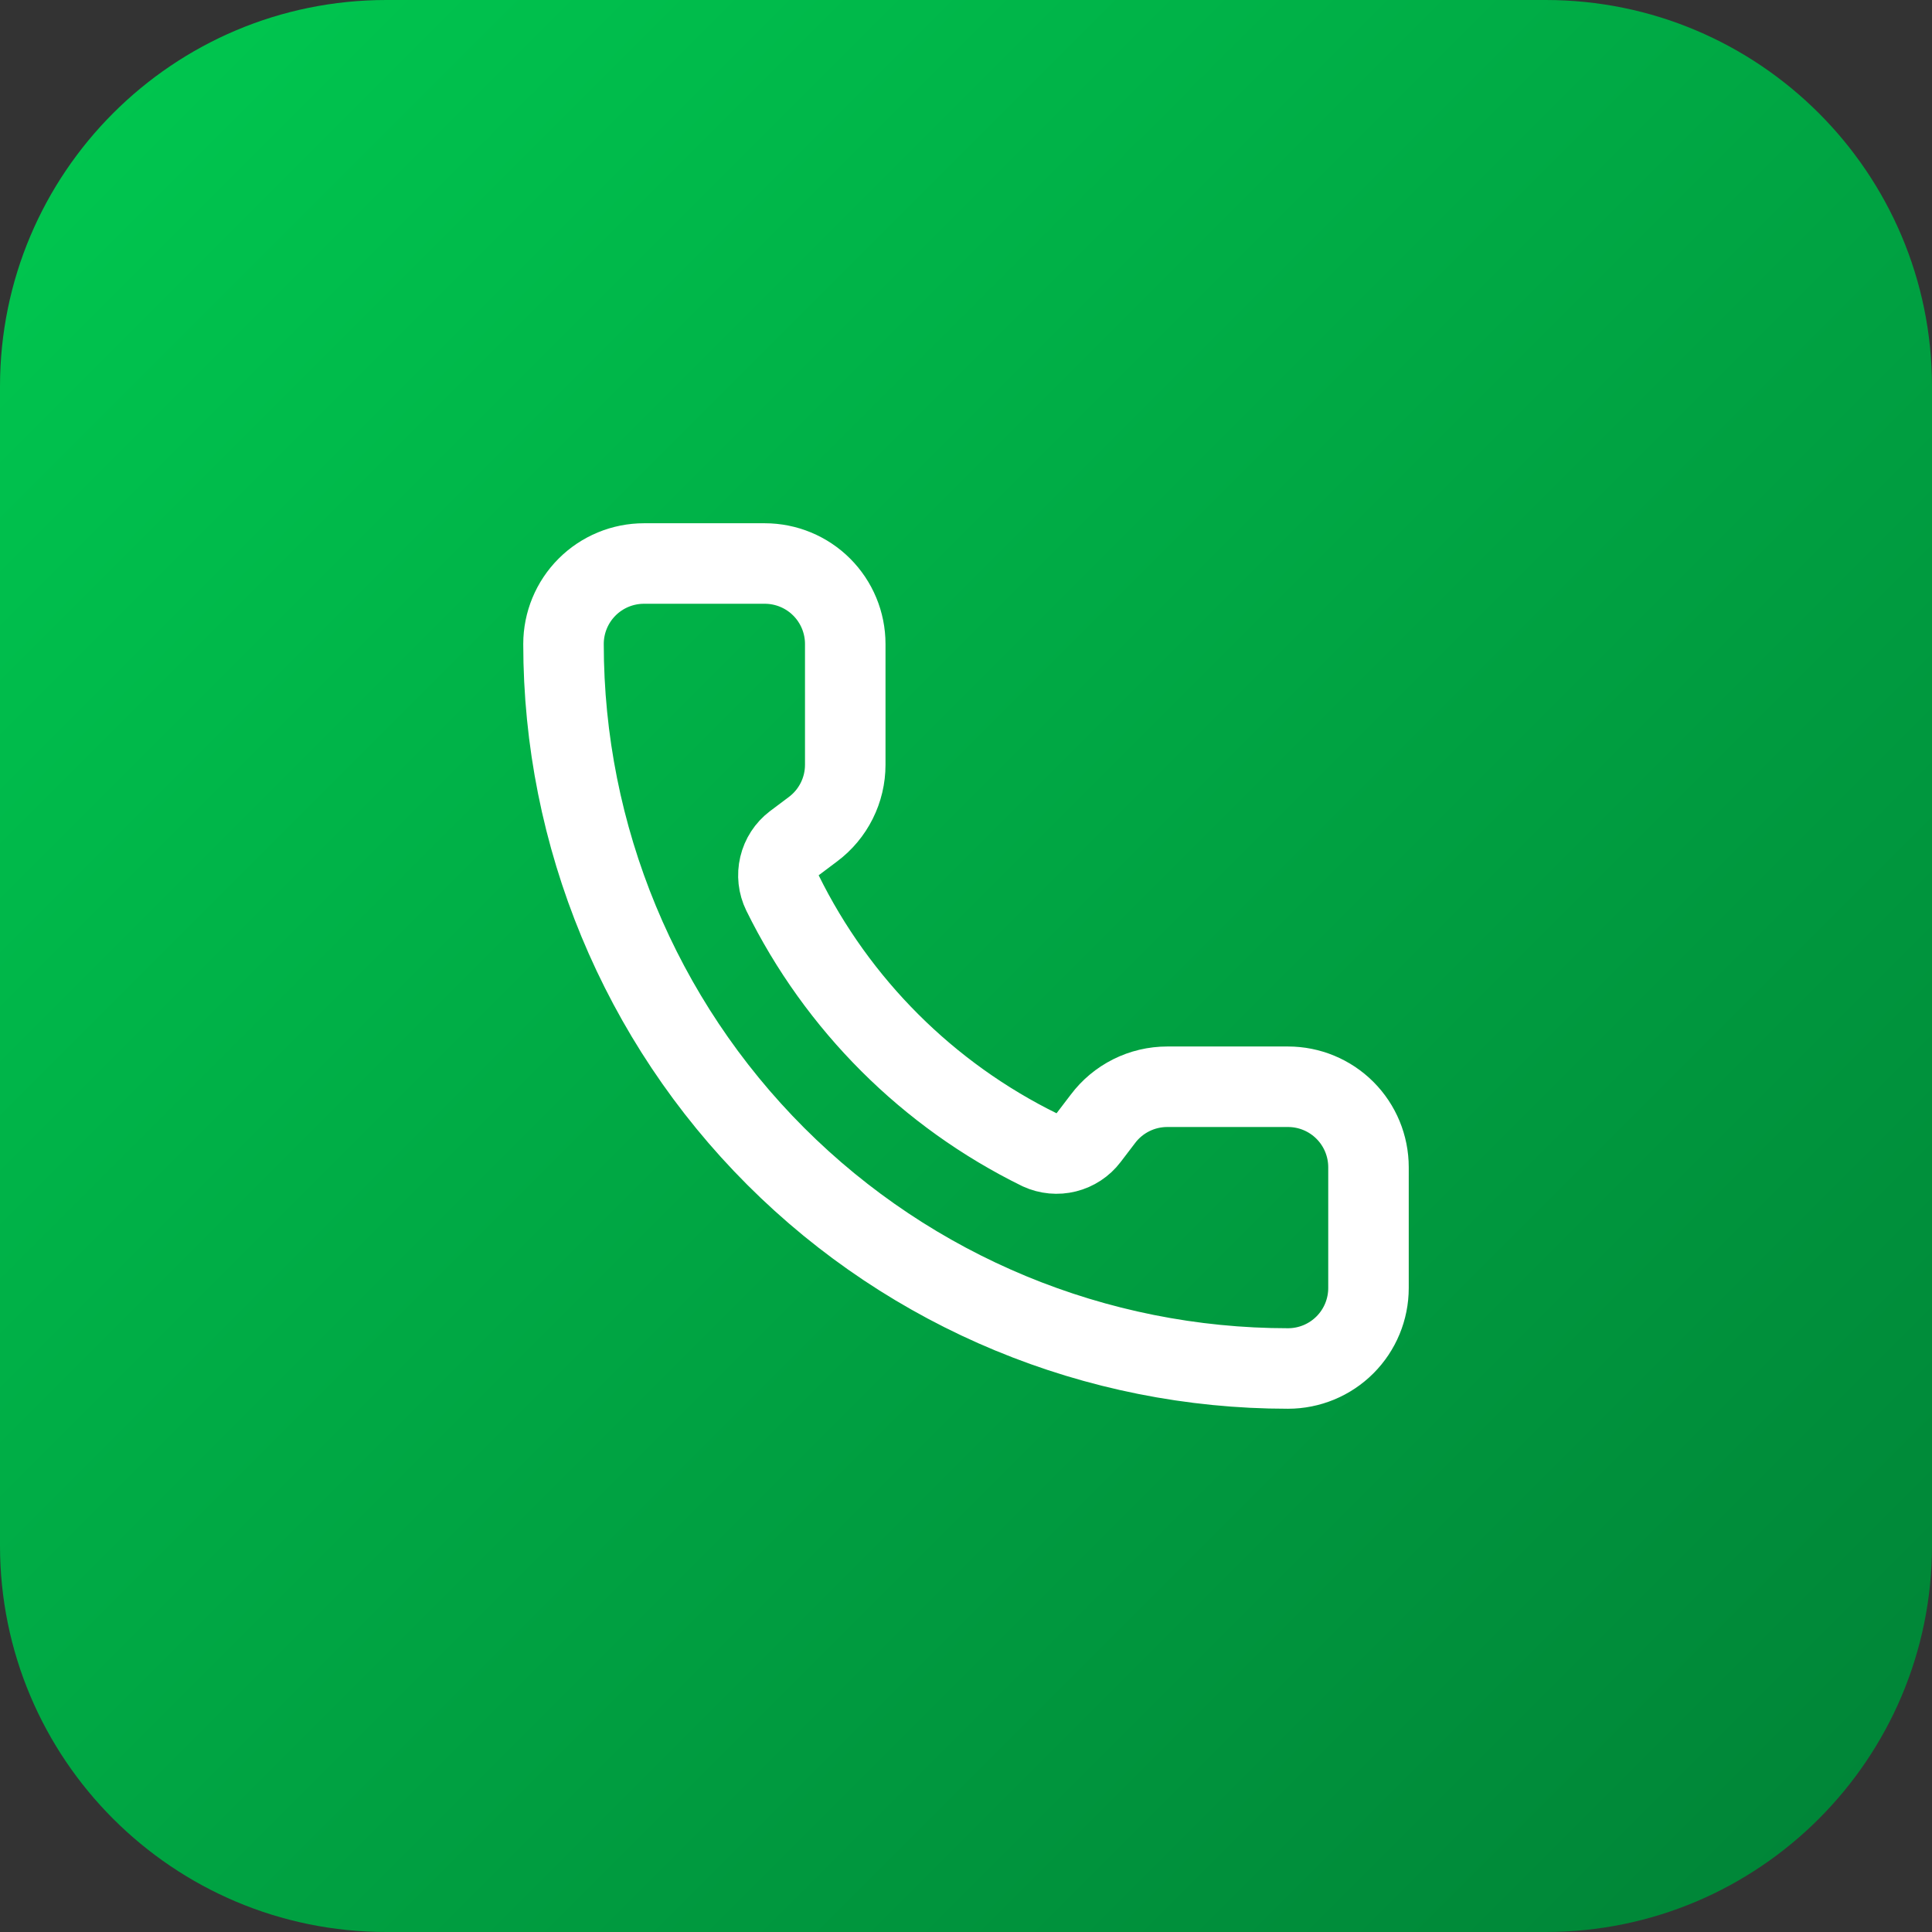 <svg width="70" height="70" viewBox="0 0 70 70" fill="none" xmlns="http://www.w3.org/2000/svg">
<rect x="0" y="0" width="70" height="70" fill="#333333" stroke="none"/>
<path d="M0 14C0 6.268 6.268 0 14 0H56C63.732 0 70 6.268 70 14V56C70 63.732 63.732 70 56 70H14C6.268 70 0 63.732 0 56V14Z" fill="url(#paint0_linear_1_2069)"/>
<path d="M37.672 41.662C37.973 41.8 38.312 41.832 38.634 41.751C38.955 41.671 39.24 41.484 39.441 41.22L39.958 40.542C40.23 40.179 40.582 39.886 40.987 39.683C41.392 39.48 41.839 39.375 42.292 39.375H46.667C47.44 39.375 48.182 39.682 48.729 40.229C49.276 40.776 49.583 41.518 49.583 42.292V46.667C49.583 47.44 49.276 48.182 48.729 48.729C48.182 49.276 47.44 49.583 46.667 49.583C39.705 49.583 33.028 46.818 28.105 41.895C23.182 36.972 20.417 30.295 20.417 23.333C20.417 22.56 20.724 21.818 21.271 21.271C21.818 20.724 22.56 20.417 23.333 20.417H27.708C28.482 20.417 29.224 20.724 29.771 21.271C30.318 21.818 30.625 22.56 30.625 23.333V27.708C30.625 28.161 30.52 28.608 30.317 29.013C30.115 29.418 29.821 29.77 29.458 30.042L28.776 30.554C28.508 30.758 28.319 31.049 28.242 31.377C28.164 31.704 28.202 32.049 28.35 32.352C30.343 36.4 33.621 39.674 37.672 41.662Z" stroke="white" stroke-width="2.917" stroke-linecap="round" stroke-linejoin="round"/>
<defs>
<linearGradient id="paint0_linear_1_2069" x1="0" y1="0" x2="70" y2="70" gradientUnits="userSpaceOnUse">
<stop stop-color="#00C950"/>
<stop offset="1" stop-color="#008236"/>
</linearGradient>
</defs>
</svg>
